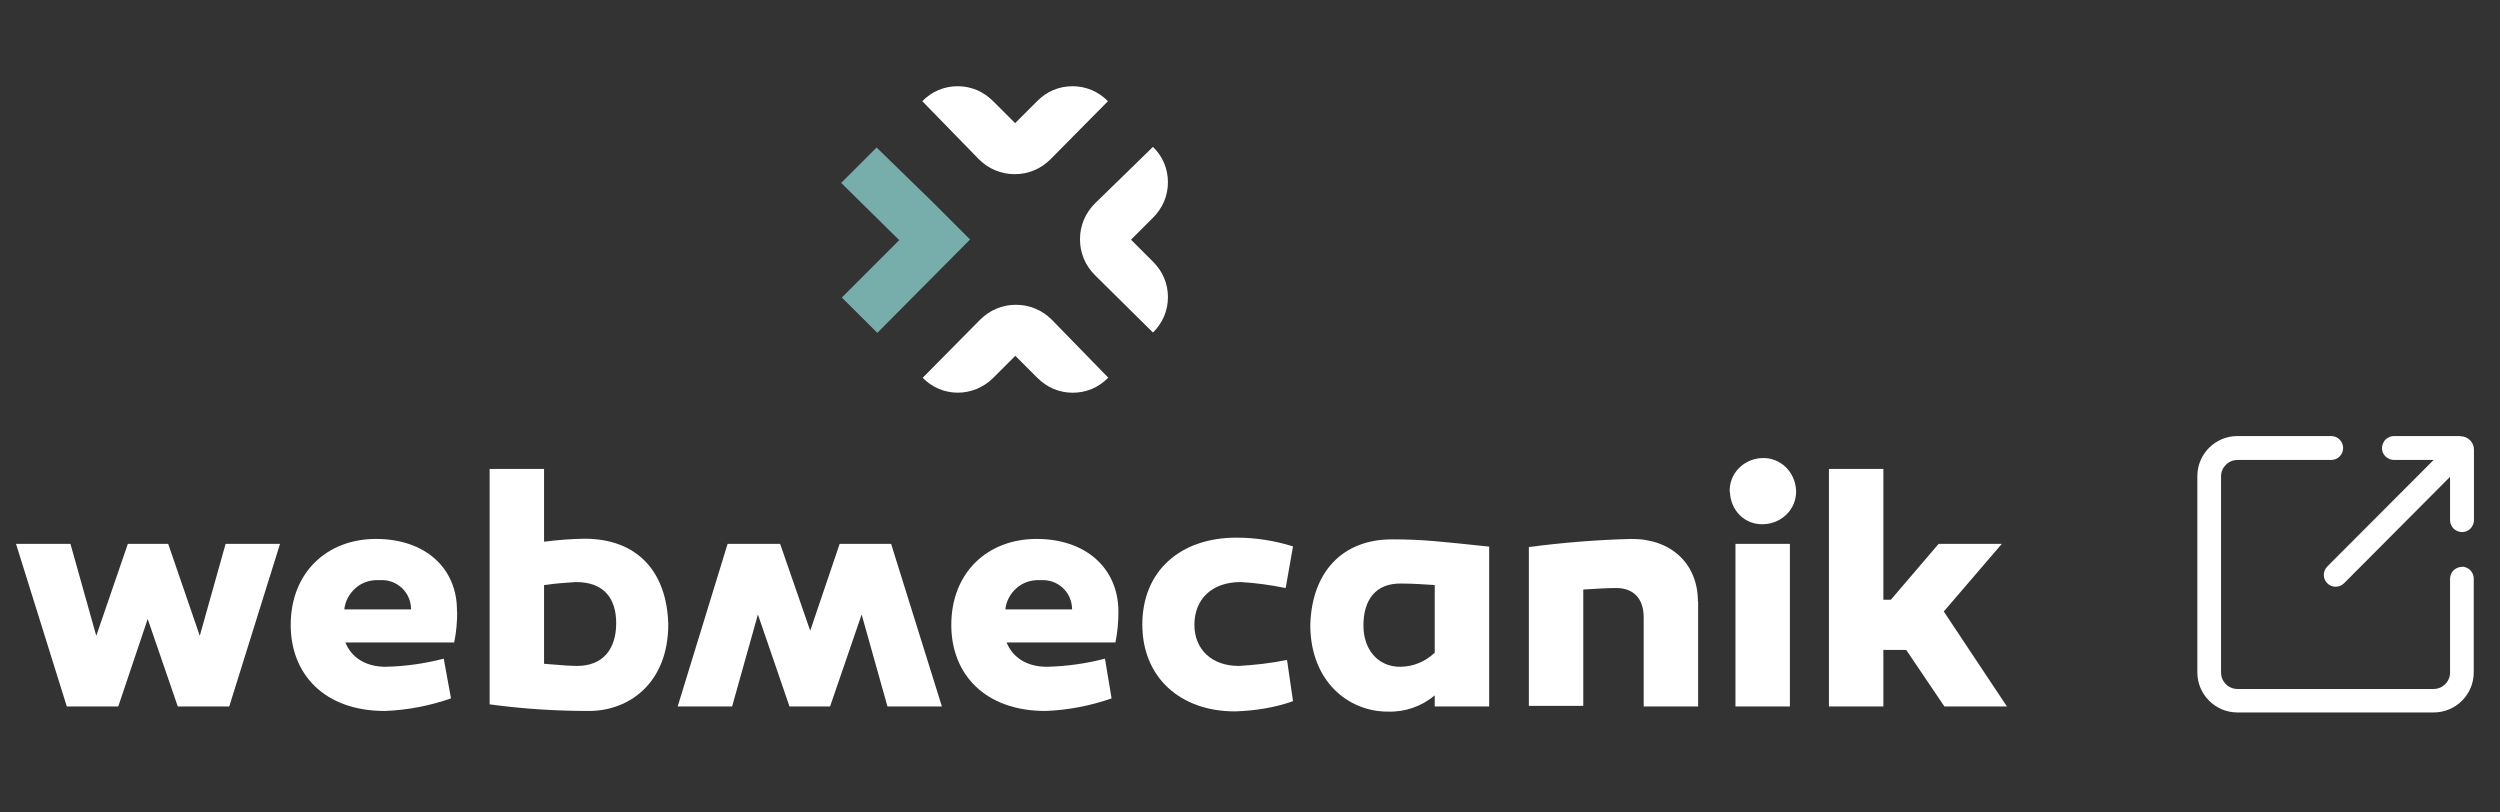 <?xml version="1.0" encoding="UTF-8"?>
<svg id="Calque_1" data-name="Calque 1" xmlns="http://www.w3.org/2000/svg" xmlns:xlink="http://www.w3.org/1999/xlink" viewBox="0 0 117.13 38.06">
  <rect x="0" y="0" width="117.13" height="38.06" fill="#333333" stroke="none"/>
  <defs>
    <style>
      .cls-1 {
        clip-path: url(#clippath);
      }

      .cls-2 {
        fill: none;
      }

      .cls-2, .cls-3, .cls-4 {
        stroke-width: 0px;
      }

      .cls-3 {
        fill: #77adab;
      }

      .cls-4 {
        fill: #fff;
      }
    </style>
    <clipPath id="clippath">
      <rect class="cls-2" x=".03" y="3.96" width="94.71" height="29.36"/>
    </clipPath>
  </defs>
  <g id="Layer_1" data-name="Layer 1">
    <g>
      <path class="cls-4" d="M115.35,26.56c-.31,0-.56.25-.56.56v4.39c0,.43-.35.77-.77.77h-9.19c-.43,0-.77-.35-.77-.77v-9.19c0-.43.35-.77.77-.77h4.39c.31,0,.56-.25.56-.56s-.25-.56-.56-.56h-4.39c-1.04,0-1.88.84-1.88,1.88v9.19c0,1.04.84,1.88,1.88,1.88h9.19c1.04,0,1.88-.84,1.88-1.88v-4.39c0-.31-.25-.56-.56-.56h0Z"/>
      <path class="cls-4" d="M115.28,20.43h-3.12c-.15,0-.28.06-.39.16-.1.1-.16.24-.17.39,0,.15.05.29.16.4.11.11.25.17.41.17h1.85l-4.98,4.99c-.22.22-.22.57,0,.79.1.1.24.16.39.16s.29-.06.39-.16l4.97-4.99v2.03c0,.15.06.28.16.39.1.1.24.16.39.17.15,0,.29-.05.4-.16s.17-.25.17-.41v-3.29c0-.35-.28-.63-.63-.63h0Z"/>
    </g>
  </g>
  <g class="cls-1">
    <g>
      <path class="cls-3" d="M41.1,15.59l-1.66-1.65,2.69-2.69-2.72-2.68,1.66-1.66,2.72,2.65,1.66,1.66-4.34,4.37Z"/>
      <path class="cls-4" d="M54.02,6.88c.22.22.4.47.52.76.12.28.18.59.18.9s-.06.61-.18.9c-.12.28-.3.54-.52.76l-1.03,1.03,1.03,1.03c.22.22.4.47.52.76.12.28.18.59.18.9s-.06.61-.18.9c-.12.28-.3.54-.52.76l-2.72-2.69c-.22-.22-.4-.48-.52-.77-.12-.29-.18-.59-.18-.91s.06-.62.18-.91c.12-.29.3-.55.52-.77l2.72-2.65Z"/>
      <path class="cls-4" d="M43.21,4.74c.22-.22.47-.4.76-.52.28-.12.59-.18.9-.18.31,0,.61.06.9.18.28.12.54.3.76.52l1.03,1.03,1.03-1.03c.22-.22.47-.4.76-.52.28-.12.59-.18.9-.18s.61.06.9.18c.28.12.54.3.76.52l-2.69,2.72c-.22.22-.48.4-.77.52-.29.12-.59.18-.91.18s-.62-.06-.91-.18c-.29-.12-.55-.3-.77-.52l-2.65-2.72Z"/>
      <path class="cls-4" d="M51.92,17.7c-.22.22-.47.4-.76.52-.28.12-.59.18-.9.18s-.61-.06-.9-.18c-.28-.12-.54-.3-.76-.52l-1.03-1.03-1.03,1.03c-.93.93-2.41.93-3.31,0l2.69-2.72c.22-.22.48-.4.77-.52.29-.12.59-.18.91-.18s.62.06.91.18c.29.12.55.3.77.52l2.65,2.72Z"/>
      <path class="cls-4" d="M8.33,33.1l-1.41-4.1-1.38,4.1h-2.41l-2.38-7.62h2.55l1.21,4.31,1.48-4.31h1.89l1.48,4.31,1.21-4.31h2.55l-2.38,7.62h-2.41Z"/>
      <path class="cls-4" d="M36.55,25.48l1.41,4.07,1.38-4.07h2.41l2.38,7.62h-2.55l-1.21-4.31-1.48,4.31h-1.9l-1.48-4.31-1.21,4.31h-2.55l2.34-7.62h2.45Z"/>
      <path class="cls-4" d="M16.12,28.55h3.14c0-.19-.04-.37-.11-.54-.07-.17-.18-.33-.32-.46s-.3-.23-.47-.29-.36-.09-.55-.08h-.1c-.39-.01-.77.12-1.06.38-.29.26-.48.61-.52,1ZM21.42,28.65c0,.49-.04.97-.14,1.45h-5.1c.28.69.93,1.14,1.89,1.14.92-.02,1.83-.15,2.72-.38l.34,1.86c-1,.35-2.04.55-3.1.59-2.83,0-4.41-1.72-4.41-4.03,0-2.45,1.69-4.03,4-4.03s3.82,1.38,3.79,3.41"/>
      <path class="cls-4" d="M25.49,27.41v3.69c.79.07,1.28.1,1.55.1,1.21,0,1.83-.79,1.83-2,0-1.14-.55-1.93-1.89-1.93-.48.03-1,.07-1.48.14M25.49,25.38c.63-.08,1.26-.13,1.89-.14,2.52,0,3.86,1.58,3.93,4,0,2.76-1.83,4.07-3.72,4.07-1.56,0-3.11-.1-4.65-.31v-11.03h2.55v3.41Z"/>
      <path class="cls-4" d="M47.1,28.55h3.13c0-.19-.04-.37-.11-.54-.07-.17-.18-.33-.32-.46s-.3-.23-.47-.29-.36-.09-.55-.08h-.1c-.39-.01-.77.12-1.06.38s-.48.61-.52,1M52.4,28.65c0,.49-.04.97-.14,1.45h-5.1c.28.69.93,1.14,1.89,1.14.92-.02,1.83-.15,2.72-.38l.31,1.86c-1,.35-2.04.55-3.1.59-2.83,0-4.41-1.72-4.41-4.03,0-2.45,1.69-4.03,4-4.03s3.83,1.38,3.83,3.41Z"/>
      <path class="cls-4" d="M60.23,27.55c-.69-.14-1.4-.24-2.1-.28-1.38,0-2.17.83-2.17,2s.83,1.93,2.07,1.93c.76-.04,1.52-.13,2.27-.28l.28,1.93c-.86.31-1.79.45-2.72.48-2.55,0-4.34-1.58-4.34-4.07s1.76-4.07,4.41-4.07c.9,0,1.79.14,2.65.41l-.34,1.93Z"/>
      <path class="cls-4" d="M63.88,29.31c0,1.14.69,1.93,1.72,1.93.6,0,1.18-.24,1.62-.66v-3.17c-.52-.03-1-.07-1.55-.07-1.24-.03-1.79.79-1.79,1.96ZM69.77,25.62v7.48h-2.55v-.52c-.62.52-1.4.79-2.21.76-1.83,0-3.62-1.41-3.62-4.07.07-2.41,1.45-4,3.83-4,1.45,0,2.24.1,4.55.34Z"/>
      <path class="cls-4" d="M79.56,28.17v4.93h-2.55v-4.17c0-.96-.55-1.38-1.28-1.38-.41,0-.9.03-1.55.07v5.45h-2.55v-7.44c1.6-.21,3.21-.34,4.82-.38,1.86,0,3.1,1.17,3.1,2.93Z"/>
      <path class="cls-4" d="M83.86,33.1h-2.55v-7.62h2.55v7.62ZM81.04,23.04c-.03-.86.66-1.55,1.52-1.58.86-.03,1.55.65,1.59,1.52.03.86-.66,1.55-1.52,1.58h-.03c-.83.03-1.52-.62-1.55-1.52Z"/>
      <path class="cls-4" d="M88.59,28.1l2.24-2.62h2.96l-2.72,3.17,2.96,4.45h-2.93l-1.79-2.65h-1.07v2.65h-2.55v-11.13h2.55v6.13h.34Z"/>
    </g>
  </g>
</svg>